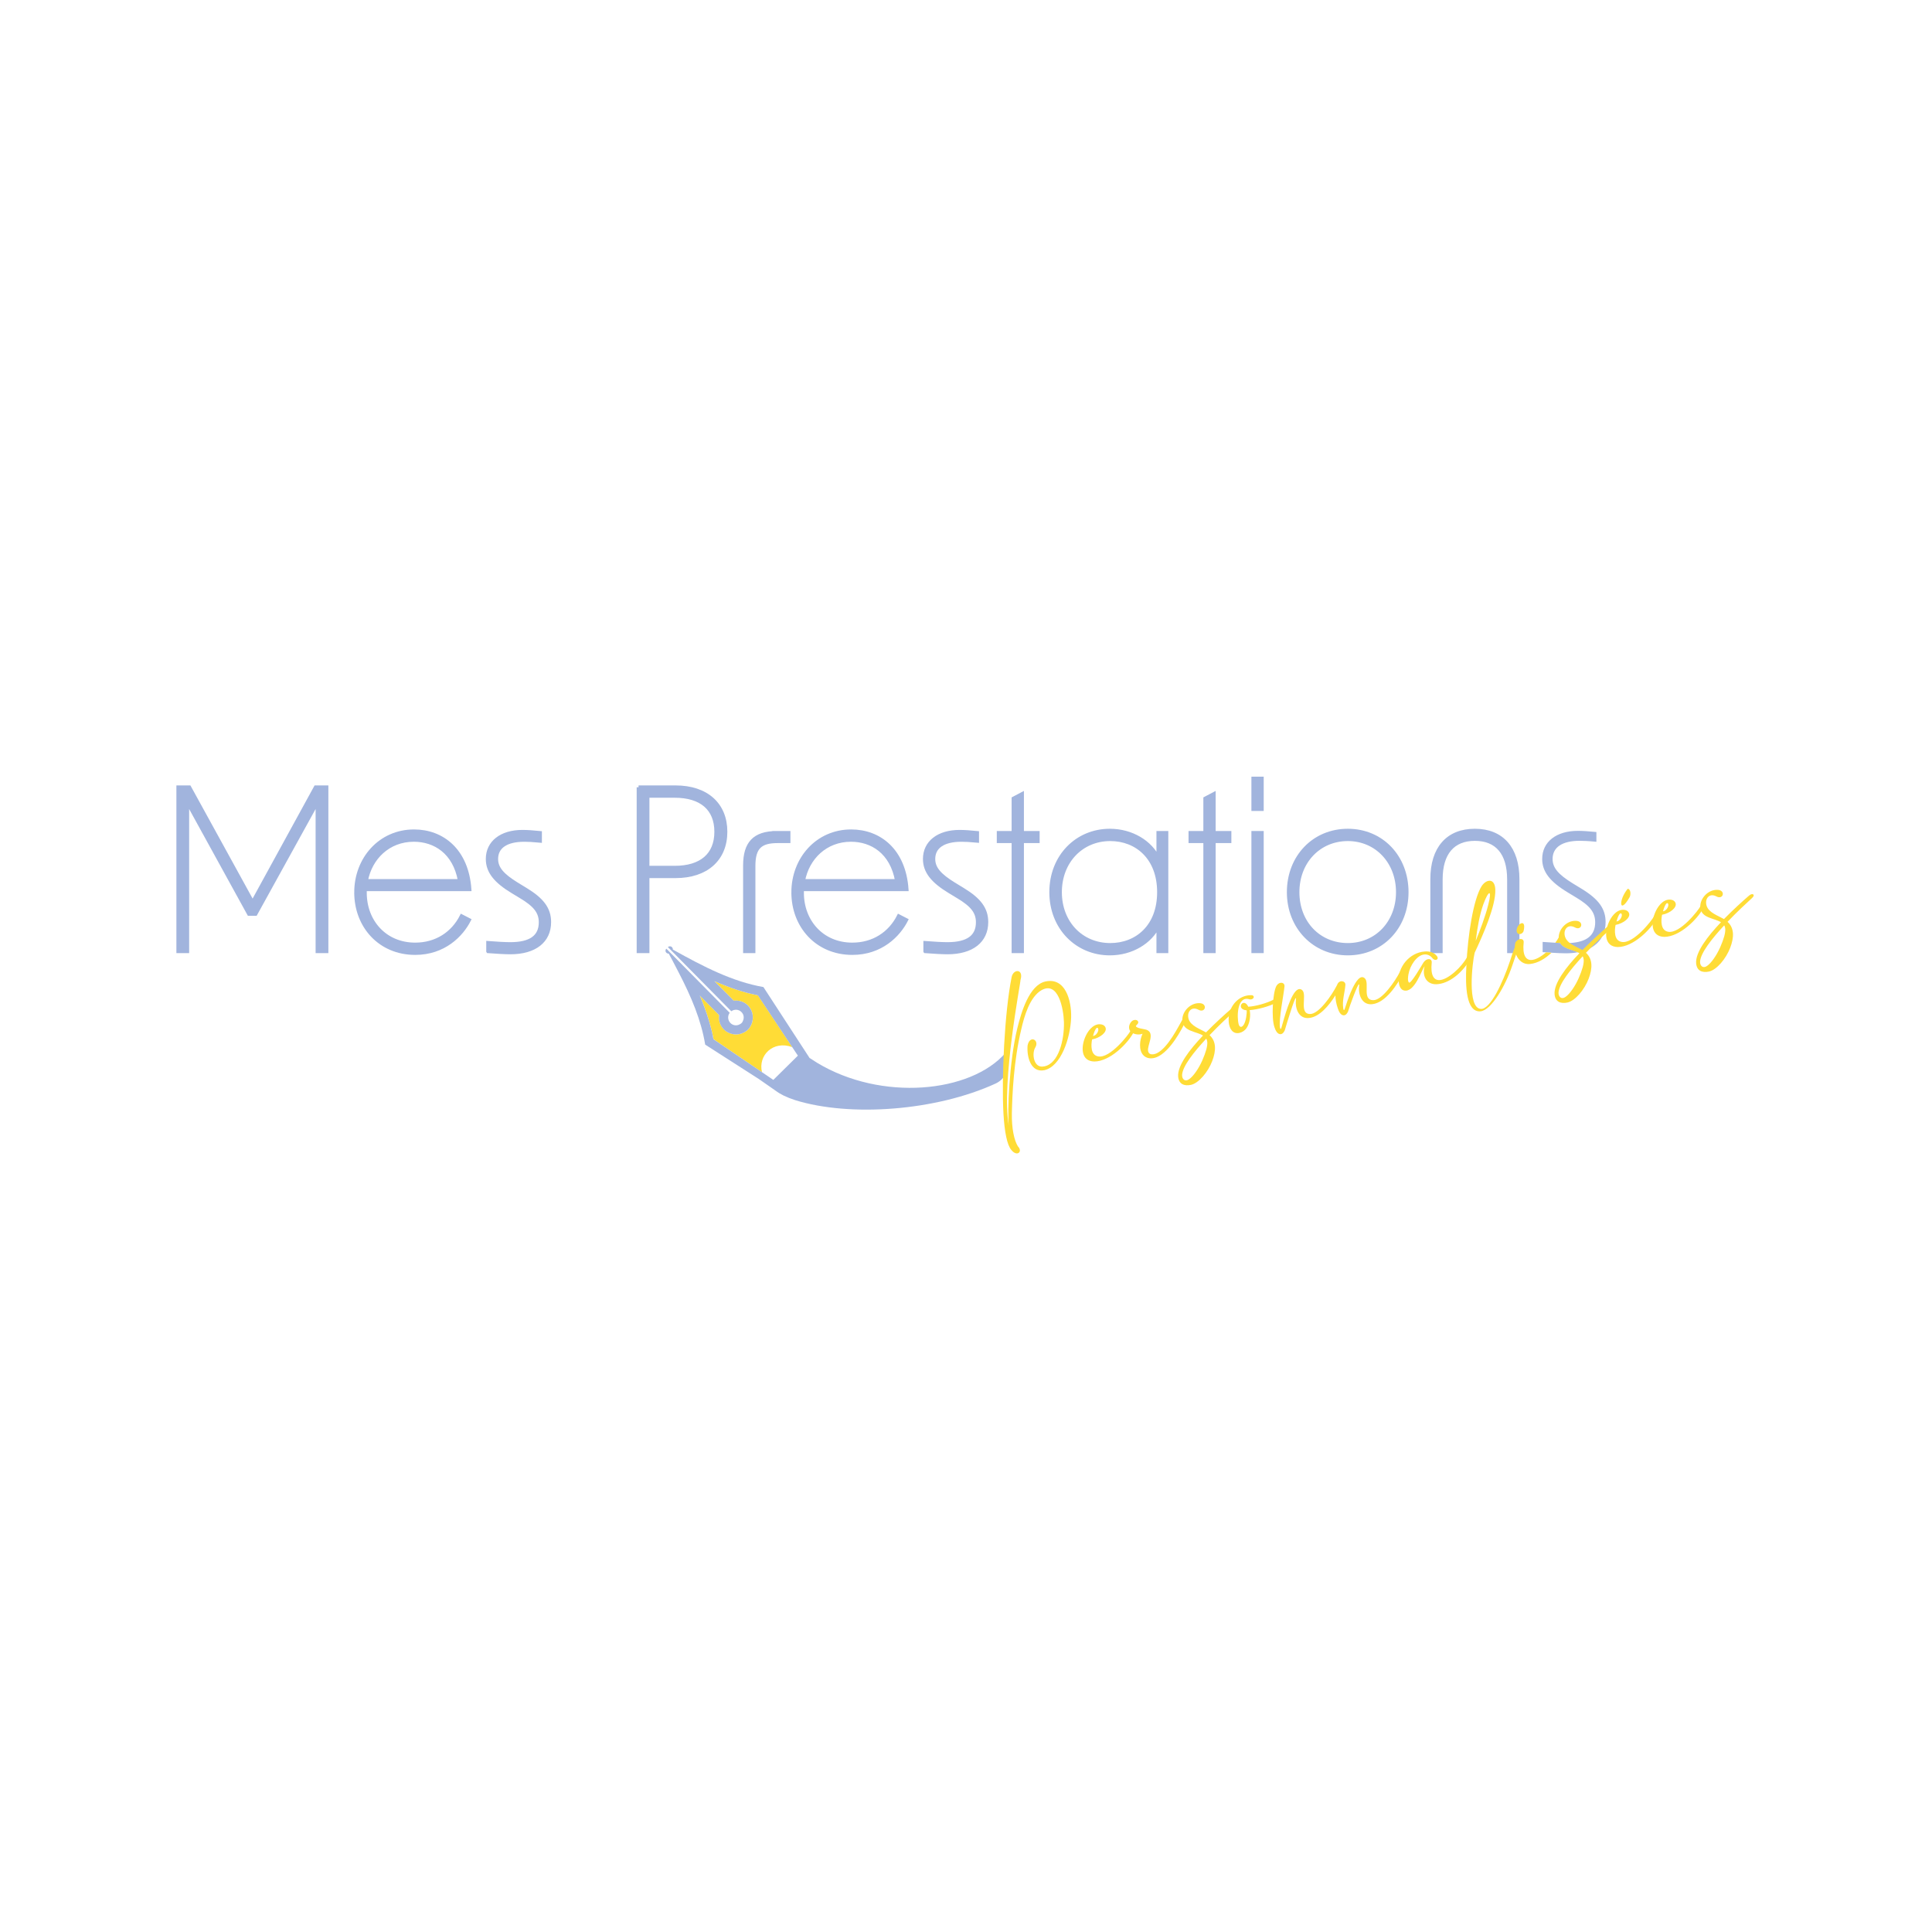 <svg xmlns="http://www.w3.org/2000/svg" id="Calque_1" viewBox="0 0 1024 1024"><defs><style>      .cls-1 {        fill: #ffdc36;      }      .cls-2 {        fill: #a1b4dd;      }      .cls-3 {        fill: #ffdc36;      }      .cls-4, .cls-5 {        fill: #a1b4dd;      }      .cls-5 {        stroke: #a1b4dd;        stroke-miterlimit: 10;        stroke-width: 2px;      }    </style></defs><g><g><path class="cls-3" d="M401.73,527.58v-.02c-1.49-.31-2.97-.64-4.43-1.01-.49-.12-.98-.25-1.46-.38-.99-.27-1.96-.56-2.93-.84-.97-.29-1.94-.6-2.9-.92-.72-.24-1.44-.48-2.15-.74-2.15-.76-4.28-1.57-6.39-2.45-.93-.39-1.86-.8-2.79-1.2l.02.03,10.21,10.34c.67-.09,1.35-.09,2.04-.03.33.03.67.08.99.15.18.04.35.08.51.13.34.08.65.19.97.33.47.19.94.41,1.38.69.15.09.3.17.44.28.3.2.57.41.83.66.13.12.26.25.39.37.95.97,1.65,2.11,2.08,3.36.1.3.19.62.26.92.39,1.73.29,3.56-.33,5.23-.06.15-.12.3-.19.43-.03.08-.07.16-.1.24-.03.08-.07.16-.11.24l-.07.12c-.07.16-.15.32-.24.47-.11.2-.22.38-.34.55-.07.1-.13.22-.21.32-.16.2-.32.41-.51.61-.1.1-.19.19-.28.29-.02,0-.01.01-.02.02-.19.17-.37.33-.58.5h-.01c-.19.17-.42.33-.64.48-.1.06-.2.13-.31.18-.22.15-.46.27-.74.38-1.02.52-2.12.81-3.21.91-.22.03-.44.04-.67.04h-.01c-.11,0-.21,0-.32-.01-.11.01-.22,0-.33-.01-.21,0-.43-.02-.65-.05-.43-.06-.86-.15-1.29-.26-.42-.11-.83-.27-1.24-.44-.39-.17-.79-.39-1.16-.62-.56-.36-1.1-.78-1.59-1.28-.1-.11-.21-.21-.3-.33-.18-.18-.35-.39-.49-.59-.52-.69-.92-1.44-1.22-2.22-.09-.26-.18-.53-.25-.8-.04-.16-.08-.31-.11-.47-.11-.45-.15-.9-.18-1.35,0-.14,0-.27,0-.4-.01-.46.02-.93.08-1.39l-.65-.66-9.61-9.72.02.06c.15.32.29.65.41.97.15.35.29.69.43,1.03,1.04,2.57,2.01,5.17,2.89,7.79.94,2.8,1.77,5.63,2.47,8.49.2.8.37,1.6.55,2.4.18.81.34,1.61.5,2.42l11.39,7.76,14.28,9.7s0-.01,0-.02c-2.13-8.87,5.83-16.96,16.06-13.28l-18.17-27.4ZM429.08,560.72l-.02-.02h-.01c-.06-.06-.15-.11-.22-.17l.03.04.3.29.04.04-.12-.18ZM409.66,577.01c.21.18.43.36.66.54l.71.5c-.48-.34-.94-.68-1.37-1.04Z"></path><path class="cls-3" d="M429.08,560.72l-.02-.02h-.01c-.06-.06-.15-.11-.22-.17l.03.04.3.29.04.04-.12-.18Z"></path></g><path class="cls-2" d="M370.91,527.66l.02.06,9.59,9.66-9.61-9.72ZM378.68,520.02l.02.03c.92.4,1.85.79,2.77,1.17-.93-.39-1.86-.8-2.79-1.2ZM381.64,542.45c.29.79.7,1.54,1.22,2.22-.52-.69-.92-1.44-1.22-2.22ZM393.42,530.97c.47.19.94.41,1.38.69-.43-.29-.9-.52-1.38-.69ZM401.72,527.56c-1.48-.31-2.96-.64-4.42-1.01,1.47.38,2.94.71,4.43,1.03v-.02ZM403.84,568.26l-14.27-9.68,14.28,9.7s0-.01,0-.02ZM409.66,577.01c.21.18.43.36.66.54l.71.5c-.48-.34-.94-.68-1.37-1.04ZM428.83,560.53c.08.07.15.14.22.16-.06-.05-.15-.1-.22-.16ZM429.08,560.72l.08.14.04.04-.12-.18Z"></path><path class="cls-4" d="M533,558c-18.47,21.32-65.91,25.91-100.03,5.23-1.3-.81-2.59-1.66-3.89-2.51l.12.18-.04-.04.04.06-.34-.35-.03-.04c.07.06.16.11.22.16l-24.42-37.53c-16.31-2.88-31.38-10.57-48.01-19.87.01-.49-.12-.92-.46-1.25-.57-.63-1.55-.66-2.14-.04l33.59,33.98c1.63-1.19,3.94-1.06,5.39.44,1.34,1.31,1.51,3.32.66,4.89-.03.18-.18.35-.27.54-.09.14-.24.32-.41.43-.1.15-.26.27-.44.35-.17.11-.33.23-.52.31-1.57.86-3.59.61-4.88-.74-1.46-1.48-1.59-3.78-.38-5.39l-33.59-34c-.57.56-.61,1.53.01,2.14.36.34.81.53,1.25.45,1.24,2.27,2.47,4.5,3.6,6.76.6,1.08,1.15,2.19,1.71,3.3,6.69,12.91,11.89,25.2,14.03,38.21l28.42,18.22,8.13,5.66c-.23-.18-.45-.36-.66-.54.43.36.89.7,1.37,1.04l-.71-.5c.23.18.46.35.7.53l.03-.03c1.22.95,2.63,1.8,4.31,2.63,1.78.86,3.82,1.68,6.1,2.42,29.22,9.08,74.79,5.66,106.25-8.81,5.17-2.38,7.79-8.21,6.11-13.65l-.82-2.64ZM409.9,572.38l-6.04-4.11h-.02s0,0,0,.01l-14.28-9.7-11.42-7.76c-.14-.81-.31-1.62-.47-2.42-.18-.8-.35-1.6-.55-2.4-.7-2.86-1.53-5.69-2.47-8.49-.88-2.62-1.85-5.22-2.89-7.79-.14-.34-.28-.68-.43-1.03-.14-.34-.29-.68-.45-1.01l.04.04-.02-.06,9.61,9.72.65.66h.02c-.06.47-.1.92-.1,1.39,0,.13,0,.26,0,.4.03.45.07.9.18,1.35.03.16.07.31.11.47.07.27.16.54.25.8.3.78.7,1.53,1.22,2.22.14.2.31.41.49.59.09.12.2.22.3.33.49.5,1.03.92,1.59,1.28.37.23.77.45,1.16.62.41.17.82.33,1.24.44.43.11.86.2,1.29.26.21.03.43.04.65.05.11.01.22.02.33.01.11.01.21.01.32.01h.01c.22-.01.44-.02.67-.04,1.09-.1,2.19-.39,3.21-.91.28-.11.52-.23.74-.38.11-.06.21-.13.3-.2.24-.15.45-.3.65-.45h.01c.21-.18.39-.34.58-.51,0,0,0-.02.02-.02.09-.1.18-.19.28-.29.19-.2.35-.41.51-.61.08-.1.14-.22.21-.32.12-.17.23-.35.34-.55.09-.15.17-.31.24-.47l.07-.12v-.03c.04-.07.07-.14.11-.21.03-.08.07-.16.1-.24.07-.13.13-.28.19-.43.62-1.67.72-3.5.33-5.23-.07-.3-.16-.62-.26-.92-.43-1.25-1.13-2.39-2.08-3.36-.13-.12-.26-.25-.39-.37-.26-.25-.53-.46-.83-.66-.14-.11-.29-.19-.44-.28-.44-.28-.91-.5-1.38-.69-.32-.14-.63-.25-.97-.33-.16-.05-.33-.09-.51-.13-.32-.07-.66-.12-.99-.15-.69-.06-1.37-.06-2.04.03h0l-10.23-10.35s.01,0,.03.01l-.02-.03c.93.4,1.86.81,2.79,1.2,2.12.86,4.24,1.68,6.39,2.45.71.26,1.43.5,2.15.74.96.32,1.93.63,2.9.92.97.28,1.94.57,2.93.84.48.13.97.26,1.46.38,1.46.37,2.94.7,4.42,1.01v.02s18.18,27.4,18.18,27.4h0s.01.02.01.02l3,4.52-13.02,12.86Z"></path></g><path class="cls-5" d="M94.5,417.29h5.83l33.56,61.05,33.44-61.05h5.71v86.88h-4.76v-79.26l-32.85,59.5h-3.45l-32.73-59.5v79.26h-4.76v-86.88Z"></path><path class="cls-5" d="M188.75,472.99c0-17.73,12.73-32.37,30.7-32.37,15,0,27.97,10.12,29.4,30.71h-55.46v1.91c0,15.11,10.59,27.37,26.66,27.37,11.19,0,19.99-5.83,24.63-15l3.93,2.02c-4.05,7.97-13.33,17.49-28.56,17.49-18.69,0-31.3-14.28-31.3-32.13ZM243.73,466.92c-2.74-15.35-13.33-21.78-24.4-21.78-13.45,0-23.09,9.52-25.35,21.78h49.75Z"></path><path class="cls-5" d="M258.72,504.17v-4.4c4.64.36,9.16.6,11.78.6,10.71,0,16.07-3.81,16.07-11.54,0-5.47-2.98-9.16-10.35-13.57l-4.52-2.74c-9.05-5.47-13.21-10.59-13.21-17.25,0-8.69,7.14-14.4,18.45-14.4,2.38,0,5.95.24,9.28.59v4.17c-3.69-.36-6.43-.48-8.33-.48-9.64,0-14.88,3.69-14.88,10.12,0,5,3.33,8.69,10.83,13.33l4.88,2.98c8.57,5.24,12.38,10.12,12.38,17.14,0,10-7.62,16.07-20.59,16.07-2.62,0-7.14-.24-11.78-.6Z"></path><path class="cls-5" d="M338.45,417.29h19.64c16.31,0,26.42,9.05,26.42,23.56s-10.12,23.56-26.42,23.56h-14.88v39.75h-4.76v-86.88ZM357.61,459.9c14.04,0,22.02-6.78,22.02-19.04s-7.97-19.04-22.02-19.04h-14.4v38.08h14.4Z"></path><path class="cls-5" d="M411.75,441.45h6.19v4.41h-5.83c-9.05,0-12.73,3.21-12.73,13.09v45.23h-4.52v-45.46c0-11.66,4.88-17.26,16.9-17.26Z"></path><path class="cls-5" d="M420.44,472.99c0-17.73,12.73-32.37,30.7-32.37,15,0,27.97,10.12,29.4,30.71h-55.46v1.91c0,15.11,10.59,27.37,26.66,27.37,11.19,0,19.99-5.83,24.63-15l3.93,2.02c-4.05,7.97-13.33,17.49-28.56,17.49-18.69,0-31.3-14.28-31.3-32.13ZM475.42,466.92c-2.74-15.35-13.33-21.78-24.4-21.78-13.45,0-23.09,9.52-25.35,21.78h49.75Z"></path><path class="cls-5" d="M490.41,504.17v-4.4c4.64.36,9.16.6,11.78.6,10.71,0,16.07-3.81,16.07-11.54,0-5.47-2.98-9.16-10.35-13.57l-4.52-2.74c-9.05-5.47-13.21-10.59-13.21-17.25,0-8.69,7.14-14.4,18.45-14.4,2.38,0,5.95.24,9.28.59v4.17c-3.69-.36-6.43-.48-8.33-.48-9.64,0-14.88,3.69-14.88,10.12,0,5,3.33,8.69,10.83,13.33l4.88,2.98c8.57,5.24,12.38,10.12,12.38,17.14,0,10-7.62,16.07-20.59,16.07-2.62,0-7.14-.24-11.78-.6Z"></path><path class="cls-5" d="M537.18,445.86h-7.86v-4.41h7.86v-18.21l4.52-2.38v20.59h8.33v4.41h-8.33v58.31h-4.52v-58.31Z"></path><path class="cls-5" d="M557.17,472.87c0-19.04,13.69-32.61,31.06-32.61,11.55,0,21.54,6.07,25.71,14.88v-13.69h4.29v62.72h-4.29v-13.69c-4.16,8.81-14.16,14.88-25.71,14.88-17.37,0-31.06-13.57-31.06-32.49ZM588.47,500.84c13.92,0,25.83-9.64,25.83-27.97s-11.9-28.09-25.83-28.09c-15.35,0-26.66,11.9-26.66,28.09s11.31,27.97,26.66,27.97Z"></path><path class="cls-5" d="M638.8,445.86h-7.85v-4.41h7.85v-18.21l4.52-2.38v20.59h8.33v4.41h-8.33v58.31h-4.52v-58.31Z"></path><path class="cls-5" d="M664.27,412.65h4.52v16.18h-4.52v-16.18ZM664.27,441.45h4.52v62.72h-4.52v-62.72Z"></path><path class="cls-5" d="M683.07,472.87c0-18.69,13.33-32.61,31.3-32.61s31.18,13.92,31.18,32.61-13.33,32.49-31.18,32.49-31.3-13.93-31.3-32.49ZM714.37,500.84c15.23,0,26.54-11.9,26.54-27.97s-11.3-28.09-26.54-28.09-26.66,11.9-26.66,28.09,11.31,27.97,26.66,27.97Z"></path><path class="cls-5" d="M781.72,440.26c14.28,0,22.61,9.4,22.61,25.71v38.2h-4.52v-38.08c0-13.93-6.43-21.42-18.09-21.42s-18.09,7.5-18.09,21.42v38.08h-4.52v-38.2c0-16.31,8.21-25.71,22.61-25.71Z"></path><g><path class="cls-4" d="M838.12,471.56l-4.87-2.97c-7.5-4.65-10.84-8.33-10.84-13.33,0-6.43,5.24-10.12,14.88-10.12,1.91,0,4.64.12,8.33.48v-4.17c-3.33-.36-6.9-.59-9.28-.59-11.31,0-18.45,5.71-18.45,14.4,0,6.66,4.17,11.78,13.21,17.25l4.52,2.74c7.38,4.4,10.36,8.09,10.36,13.57,0,7.04-4.44,10.82-13.32,11.45-.87.06-1.79.09-2.75.09-.75,0-1.66-.02-2.68-.06.14.19.29.36.45.52,1.63,1.67,4.31,2.35,6.69,3.18.33.12.66.24.97.37,3.93-.61,7.17-1.91,9.64-3.83.91-.69,1.72-1.48,2.42-2.34,0-.02,0-.02,0-.02,1.22-1.53,2.1-3.31,2.59-5.31.33-1.3.5-2.69.5-4.17,0-7.02-3.81-11.9-12.38-17.14Z"></path><path class="cls-4" d="M838.38,471.13l-4.87-2.97c-7.72-4.78-10.6-8.28-10.6-12.9,0-6.2,5.11-9.62,14.38-9.62,1.53,0,4.22.08,8.28.47l.55.06v-5.17l-.45-.05c-3.44-.36-7.01-.59-9.33-.59-11.51,0-18.95,5.85-18.95,14.9,0,6.69,4.03,11.97,13.45,17.68l4.53,2.74c7.37,4.4,10.11,7.96,10.11,13.14,0,6.91-4.41,10.52-13.46,10.99-.68.03-1.38.05-2.11.05-.82,0-1.84-.03-3.02-.08.1.18.21.36.34.52.14.19.29.36.45.52.85.03,1.6.04,2.23.04,1.21,0,2.35-.05,3.43-.15,8.72-.79,13.14-4.78,13.14-11.89,0-5.59-2.87-9.39-10.6-14l-4.52-2.74c-9.09-5.5-12.97-10.53-12.97-16.82,0-8.45,7.05-13.9,17.95-13.9,2.18,0,5.51.2,8.78.54v3.17c-3.03-.28-5.72-.43-7.83-.43-9.77,0-15.38,3.87-15.38,10.62,0,4.96,3.11,8.82,11.07,13.75l4.88,2.98c8.62,5.27,12.14,10.11,12.14,16.71,0,1.72-.23,3.33-.7,4.79-1.38,4.47-4.82,7.7-9.93,9.41-.39.13-.78.25-1.18.36-1.19.32-2.47.57-3.82.74.33.12.66.24.97.37.29.11.58.23.85.36,2.67-.47,5.01-1.28,7-2.39,0-.01.01-.01.01-.01,2.58-1.43,4.57-3.36,5.89-5.75.73-1.3,1.25-2.73,1.57-4.29.22-1.13.34-2.33.34-3.59,0-7-3.66-12.09-12.62-17.57Z"></path><path class="cls-4" d="M836.19,504.73c-1.93.36-4.03.54-6.28.54-1.78,0-4.47-.11-7.58-.31-.92-.05-1.88-.11-2.86-.19-.45-.03-.91-.06-1.38-.1l-.46-.04v-5.4l.54.04c2.2.17,4.29.3,6.16.4.83.05,1.62.08,2.35.11.07,0,.14.01.21,0,.1.18.21.36.34.52.14.19.29.36.45.52,1.63,1.67,4.31,2.35,6.69,3.18.33.12.66.24.97.37.29.11.58.23.85.36Z"></path></g><g><path class="cls-1" d="M553.28,565.24c7.95-1.35,10.85-14.35,10.63-23.44-.22-7.32-3.03-21.92-11.87-17-6.24,3.57-9.19,13.89-10.74,20.71-4.03,16.84-4.76,34.38-5,44.69-.1,7.83,1.17,14.13,3.22,17.41,2.7,2.7-.37,5.73-3.45,1.94-2.34-2.63-3.66-9.76-4.22-19.31-1.06-19.21.59-53.65,4.32-72.29.87-4.56,6.56-4.58,4.7,1.52.21.94-10.23,54.04-6.21,77.12-.77-7.1.21-33.83,4.51-51.46,2.09-8.61,6.35-23.04,14.93-24.92,10.35-2.27,13.89,9.63,13.62,19.16-.38,10.84-5.38,25.92-14.23,27.86-7.15,1.42-9.36-7.09-8.85-13.09,1.1-5.74,6.48-2.94,4.06,1.08-1.98,3.28-.8,11.17,4.59,9.99Z"></path><path class="cls-1" d="M582.77,542.88c1.77,0,2.82.76,3.19,1.8.91,2.35-2.84,5.43-7.13,6.23-.6,3.08-.83,8.33,3.25,9.01,6.3,1.18,16.28-11.76,17.04-13.45,1.02-2.09,3.16-1.72,1.65.81-3.2,6.01-12.56,15.32-20.75,15.34-7.15-.15-7.11-7.58-4.84-12.94,1.19-2.86,3.87-6.79,7.59-6.82ZM579.31,549.09c1.92-.18,3.41-3.05,2.63-4.11-.48-.63-1.44-.08-2.63,4.11Z"></path><path class="cls-1" d="M613.05,560.32c-2.17.87-4.74.99-6.73-.69-3.07-2.82-2.22-8.6-.75-11.72-2.31.9-5.85.2-6.87-2.03-.51-1.21-.38-3.11,1.2-4.63,1.19-1.04,2.96-.84,3.34.25.47,1.03-1.41,2.08-1.19,2.42.5,1.17,4.18,1.39,5.61,1.87,4.87,1.83.18,8.21.87,11.4.47,2.16,2.9,1.82,4.6,1.06,5.95-2.87,11.54-14.36,13.54-17.79,1.1-1.91,3.24-1.59,1.76.84-2,4.12-8.17,16.08-15.38,19.03Z"></path><path class="cls-1" d="M641.09,548.64c3.63,3.33,3.52,8.22,1.4,13.78-2.22,5.79-7.12,11.67-11.24,12.58-3.51.77-6.46-.36-6.8-4.36-.48-5.79,6.05-14.33,13.16-21.78-3.52-2.18-9.99-2.14-10.86-7.25-.8-4.78,3.66-9.98,8.78-9.92,4.8-.07,3.43,5.59-.37,3.47-3.83-2.01-6.32,1.38-5.13,5.05,1.19,3.62,6.1,5.2,9.19,6.98,4.98-5.07,9.94-9.54,13.2-12.36,1.88-1.74,3.66-.55,1.69,1.2-2.86,2.64-8.02,7.35-13,12.62ZM639.34,550.49c-6.56,7.08-12.48,14.56-12.8,19.15-.15,2.24,1.5,3.94,3.67,2.39,2.27-1.53,5.1-5.63,7.01-9.93,1.96-4.5,2.81-7.59,2.67-9.77-.06-.72-.24-1.32-.55-1.84Z"></path><path class="cls-1" d="M651.58,537.11c1.32-5.4,6.01-10.01,12.13-9.62,1.89.77.14,2.87-1.81,2.06-6.19-1.59-6.44,9.41-5.37,13.4.5,1.61,1.62,1.8,2.65.21,1.28-2,1.74-6.18,1.57-7.66-6.12-.58-1.68-7.24.86-1.91,4.12-.26,9.7-1.88,13.29-3.69,4.11-2.08,2.64,1.09,1.39,1.66-3.72,1.84-9.45,3.49-13.94,3.83.58,2.67.15,6.99-1.73,9.61-1.64,2.37-5.64,3.84-7.81,1.12-1.82-2.25-1.88-6.12-1.23-9.01Z"></path><path class="cls-1" d="M714.51,536.11c-.51,1.04-1.08,1.81-1.87,1.98-2.01.44-3.11-2.12-3.62-3.77-.8-2.33-1.2-4.6-1.23-6.75-3.39,5.4-8.45,11.42-13.93,11.98-5.27.61-7.5-4.64-6.99-9.52.06-.41.11-.86-.07-.97-.56-.52-5.04,14.21-5.85,17.04-.51,1.04-1.08,1.81-1.88,1.98-2.01.44-3.11-2.12-3.62-3.77-1.62-4.7-.91-17.87.98-21.57,1.5-2.78,4.58-2.18,4.38.03-.32,3.95-3.14,17.53-2.4,21.78.06.28.24,1.32.68.44.4-.87,3.68-15.05,7.44-19.4,1.22-1.4,2.49-1.87,3.71-.76,2.66,2.51-1.92,12.55,4.08,12.61,4.7.15,11.67-10.16,14.08-14.86l.25-.45s.03-.1.06-.16c1.08-2.94,4.54-2.12,4.38.02-.29,4.04-1.83,8.26-1.13,12.57.06.28.24,1.32.68.44.41-.82,3.29-11.43,7.02-15.72,1.22-1.4,2.49-1.87,3.71-.77,2.66,2.51-1.54,11.58,4.45,11.6,4.7.15,11.67-10.16,14.08-14.86.88-2.06,3.22-1.64,1.75.84-3.09,5.83-9.25,15.38-16.31,16.14-5.27.61-7.5-4.64-6.99-9.52.06-.41.11-.86-.07-.97-.55-.52-4.99,11.55-5.79,14.38Z"></path><path class="cls-1" d="M744.05,524.94c-1.66-.42-2.49-2.4-2.67-4.37-.79-7.88,5.65-15.67,13.73-16.26,2.46-.2,4.9.4,6.47,2.42,1.44,1.89-1.11,2.99-2.5.94-1.25-1.45-2.78-1.94-4.31-1.76-3.92.46-7.46,5.85-8.26,10.49-.19.93-.58,3.62.27,4.36,1,.96,6.96-9.48,7.69-10.62,1.79-2.6,4.58-2.18,4.37.02-.71,6.84,1.15,9.28,3.9,9.31,4.72,0,12.21-7.24,14.71-12,.88-2.06,3.23-1.64,1.75.84-3.09,5.83-9.88,12.52-16.93,13.28-5.73.71-8.72-3.74-7.22-9.42-1.66,2.08-5.37,14.28-11,12.77Z"></path><path class="cls-1" d="M784.9,534.76c5.02.28,11.62-13.98,15.3-25,.92-2.75,1.76-5.44,2.75-7.87.87-2.55,2.84-1.6,1.69,1-1.02,2.73-2,5.69-3.05,8.72-3.71,11.12-11.19,23.8-16.85,24.4-7.7.7-8.12-13.34-7.53-24.13.75-16.56,3.74-35.19,8.06-42.17,2.42-3.77,7.06-4.54,7.27,1.8.31,8.58-6.52,24.06-10.94,33.47-1.23,5.13-4.11,29.47,3.32,29.76ZM782.16,498.68c2.41-5.83,5.1-13.05,6.63-19.08,2.22-8.49.18-7.94-2.61-.26-1.94,5.48-3.2,12.53-4.02,19.34Z"></path><path class="cls-1" d="M803.86,493.05c-.18,2.74,2.97,2.55,3.68.42,1.64-7.08-3.62-3.77-3.68-.42ZM826.19,496.81s-.02.03-.03.05c-.46.88-1.09,1.83-1.83,2.81.83.05,1.62.08,2.35.11.04-.06.08-.12.11-.17.43-.66.82-1.31,1.16-1.96,1.47-2.48-.88-2.9-1.76-.84ZM811.48,508.82c-2.75-.04-4.61-2.48-3.9-9.32.21-2.2-2.59-2.62-4.37-.02-.22.85-.34,1.72-.34,2.59,0,1.33.24,2.64.68,3.84,1.21,3.15,3.9,5.47,7.46,5.02,4.09-.44,8.08-2.86,11.32-5.97-.92-.05-1.88-.11-2.86-.19-2.72,2.33-5.69,4.05-7.99,4.05Z"></path><path class="cls-1" d="M851.92,491.18s-.04.03-.06.06c-.38.32-.78.67-1.2,1.05-.21.18-.43.38-.66.58s-.46.41-.7.62c-2.85,2.55-6.37,5.81-9.93,9.41-.22.21-.43.43-.65.65-.17-.1-.35-.2-.53-.29-1.48-.8-3.26-1.58-4.85-2.55-.23-.14-.46-.29-.68-.44-.22-.15-.43-.3-.64-.46-1.14-.89-2.06-1.93-2.49-3.24-1.19-3.67,1.3-7.06,5.13-5.05,3.8,2.12,5.17-3.53.37-3.47-4.72-.06-8.89,4.37-8.87,8.81,0,.37.03.75.09,1.12.1.61.29,1.15.54,1.63.03.06.06.12.1.17.1.18.21.36.34.52.14.19.29.36.45.52,1.63,1.67,4.31,2.35,6.69,3.18.33.12.66.24.97.37.29.11.58.23.85.36.33.15.64.31.93.49-7.11,7.45-13.64,16-13.16,21.78.34,4,3.28,5.13,6.8,4.36,4.12-.9,9.02-6.78,11.24-12.57,2.12-5.57,2.23-10.46-1.4-13.79.86-.91,1.73-1.8,2.59-2.66,0-.01.01-.01.01-.01.6-.61,1.19-1.21,1.78-1.79.83-.81,1.64-1.6,2.42-2.34,0-.02,0-.02,0-.02.58-.56,1.14-1.09,1.68-1.6.78-.74,1.53-1.43,2.21-2.06.87-.81,1.65-1.53,2.31-2.13,1.97-1.76.19-2.94-1.69-1.21ZM836.72,518.47c-1.9,4.29-4.74,8.4-7,9.93-2.17,1.55-3.82-.15-3.67-2.39.32-4.59,6.25-12.07,12.8-19.15.31.52.49,1.12.55,1.84.13,2.18-.71,5.26-2.68,9.77Z"></path><path class="cls-1" d="M860.22,482.2c1.77,0,2.82.76,3.19,1.8.91,2.36-2.84,5.43-7.13,6.23-.6,3.08-.83,8.33,3.25,9.01,6.3,1.18,16.28-11.76,17.04-13.45,1.02-2.09,3.16-1.72,1.65.82-3.2,6-12.56,15.32-20.75,15.34-7.15-.15-7.11-7.58-4.84-12.93,1.19-2.86,3.87-6.79,7.59-6.82ZM856.77,488.4c1.92-.18,3.41-3.05,2.64-4.11-.48-.63-1.44-.08-2.64,4.11ZM863.72,475.54c-5.4,9.43-6.1,1.73-.98-4.5,1.52.21,1.8,2.85.98,4.5Z"></path><path class="cls-1" d="M884.87,476.81c1.77,0,2.82.76,3.19,1.8.91,2.35-2.84,5.43-7.13,6.23-.6,3.08-.83,8.33,3.25,9.01,6.3,1.18,16.28-11.76,17.04-13.45,1.02-2.09,3.16-1.72,1.65.82-3.2,6-12.56,15.32-20.75,15.34-7.15-.15-7.11-7.58-4.84-12.94,1.19-2.86,3.87-6.79,7.59-6.82ZM881.42,483.01c1.92-.18,3.41-3.05,2.64-4.11-.48-.63-1.44-.08-2.64,4.11Z"></path><path class="cls-1" d="M915.64,488.59c3.63,3.33,3.51,8.22,1.39,13.78-2.22,5.79-7.12,11.67-11.24,12.57-3.51.77-6.46-.35-6.8-4.36-.48-5.79,6.05-14.33,13.16-21.78-3.52-2.18-9.99-2.13-10.87-7.25-.8-4.78,3.66-9.98,8.78-9.92,4.8-.07,3.43,5.58-.37,3.47-3.83-2.01-6.32,1.38-5.13,5.05,1.18,3.62,6.1,5.19,9.18,6.97,4.98-5.07,9.94-9.54,13.2-12.36,1.88-1.74,3.66-.55,1.69,1.2-2.86,2.64-8.01,7.35-13,12.62ZM913.88,490.44c-6.55,7.08-12.48,14.56-12.8,19.15-.15,2.24,1.5,3.94,3.66,2.39,2.27-1.53,5.1-5.63,7.01-9.93,1.96-4.5,2.81-7.59,2.67-9.77-.06-.72-.24-1.32-.55-1.85Z"></path></g></svg>
